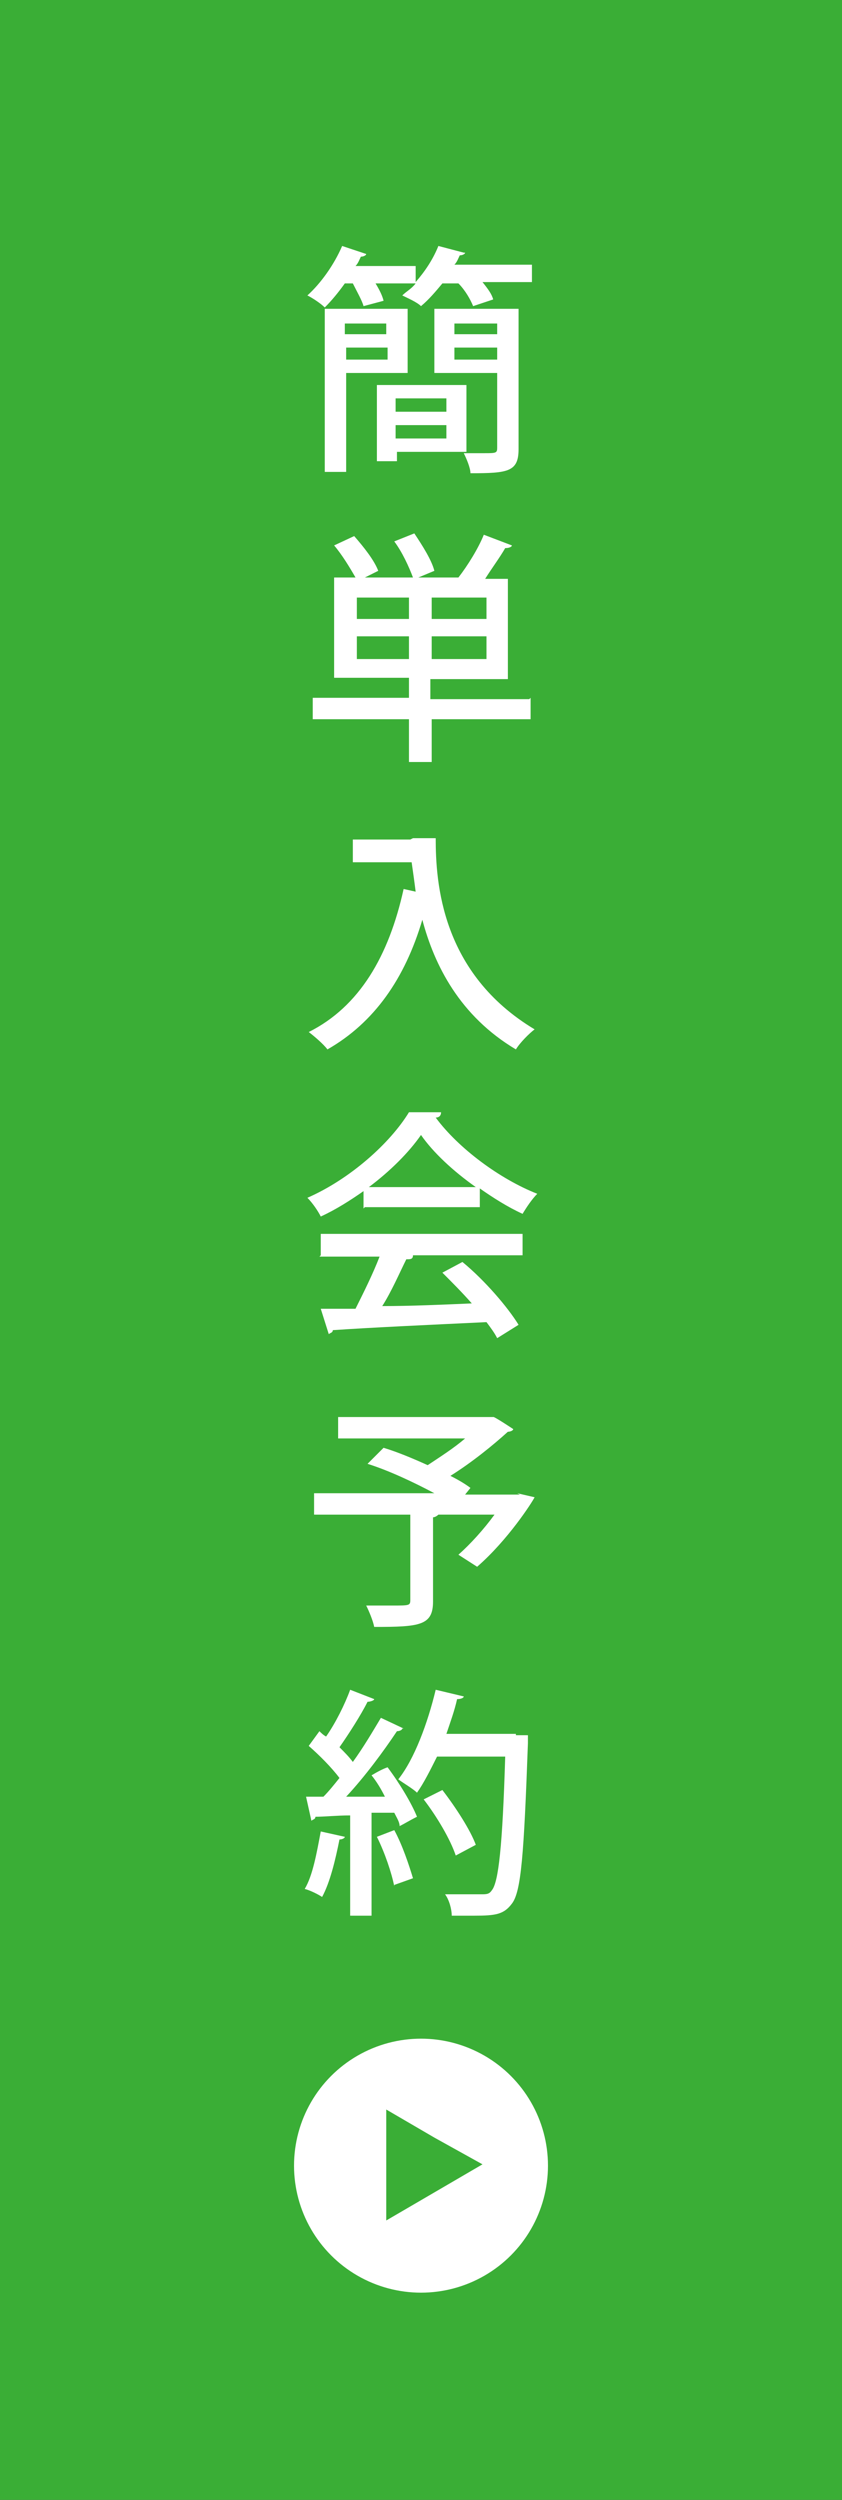 <?xml version="1.0" encoding="UTF-8"?>
<svg id="_レイヤー_1" data-name="レイヤー_1" xmlns="http://www.w3.org/2000/svg" version="1.1" viewBox="0 0 63 187">
  <rect x="0" y="0" width="63" height="187" fill="#333333" stroke="none"/>
  <!-- Generator: Adobe Illustrator 29.8.2, SVG Export Plug-In . SVG Version: 2.1.1 Build 3)  -->
  <defs>
    <style>
      .st0 {
        fill: #3aae36;
      }

      .st1 {
        fill: #fff;
      }
    </style>
  </defs>
  <rect class="st0" x="-62" y="62" width="187" height="63" transform="translate(125 62) rotate(90)"/>
  <g>
    <circle class="st1" cx="31.5" cy="162" r="9.5"/>
    <polygon class="st0" points="36.1 161.9 32.5 164 28.9 166.1 28.9 161.9 28.9 157.8 32.5 159.9 36.1 161.9"/>
  </g>
  <g>
    <path class="st1" d="M34.8,18.9c0,.1-.2.2-.4.2-.1.2-.2.5-.4.7h5.8v1.3h-3.7c.4.5.7.9.8,1.3l-1.5.5c-.2-.5-.6-1.2-1.1-1.7h-1.2c-.5.6-1,1.2-1.6,1.7-.3-.3-1-.6-1.4-.8.3-.3.7-.5,1-.9h-3c.3.5.5.9.6,1.3l-1.5.4c-.1-.4-.5-1.1-.8-1.7h-.6c-.5.7-1,1.3-1.5,1.8-.3-.3-.9-.7-1.3-.9,1-.9,2-2.3,2.6-3.7l1.8.6c0,.1-.2.2-.4.2-.1.2-.2.5-.4.7h4.5v1.2c.7-.8,1.3-1.7,1.7-2.7l1.9.5ZM30.5,27.9h-4.6v7.4h-1.6v-12.2h6.2v4.8ZM28.9,24.2h-3.1v.8h3.1v-.8ZM25.9,26.9h3.1v-.9h-3.1v.9ZM34.9,33.8h-5.2v.7h-1.5v-5.7h6.7v5ZM33.4,29.8h-3.8v1h3.8v-1ZM29.6,32.8h3.8v-1h-3.8v1ZM38.8,23.2v10.4c0,1.7-.8,1.8-3.6,1.8,0-.4-.3-1.1-.5-1.5.5,0,1.1,0,1.5,0,.9,0,1,0,1-.4v-5.6h-4.7v-4.8h6.3ZM37.2,24.2h-3.2v.8h3.2v-.8ZM34,26.9h3.2v-.9h-3.2v.9Z"/>
    <path class="st1" d="M39.7,52.2v1.6h-7.4v3.2h-1.7v-3.2h-7.2v-1.6h7.2v-1.5h-5.6v-7.5h1.6c-.4-.7-1-1.7-1.6-2.4l1.5-.7c.7.8,1.5,1.8,1.8,2.6l-1,.5h3.6c-.3-.8-.8-1.9-1.4-2.7l1.5-.6c.6.9,1.3,2,1.5,2.8l-1.2.5h3c.7-.9,1.5-2.2,1.9-3.2l2.1.8c0,.1-.2.2-.5.2-.4.7-1,1.5-1.5,2.3h1.7v7.5h-5.8v1.5h7.4ZM30.6,46.3v-1.6h-3.9v1.6h3.9ZM26.7,49.3h3.9v-1.7h-3.9v1.7ZM36.4,46.3v-1.6h-4.1v1.6h4.1ZM36.4,49.3v-1.7h-4.1v1.7h4.1Z"/>
    <path class="st1" d="M30.9,62.7h1.7c0,3.3.4,10.1,7.4,14.3-.4.3-1.1,1-1.4,1.5-4.2-2.5-6.1-6.3-7-9.7-1.3,4.4-3.6,7.7-7.1,9.7-.3-.4-1-1-1.4-1.3,3.8-1.9,6-5.7,7.1-10.7l.9.2c-.1-.8-.2-1.5-.3-2.2h-4.4v-1.7h4.3Z"/>
    <path class="st1" d="M27.2,90.4v-1.3c-1,.7-2.1,1.4-3.2,1.9-.2-.4-.6-1-1-1.4,3.2-1.4,6.2-4.1,7.6-6.4h2.4c0,.3-.2.4-.4.4,1.7,2.3,4.8,4.6,7.6,5.7-.4.4-.8,1-1.1,1.5-1.1-.5-2.2-1.2-3.2-1.9v1.4h-8.6ZM24,93.9v-1.6h15.1v1.6h-8.6.4c0,.3-.2.3-.5.3-.5,1-1.1,2.4-1.8,3.5,2.1,0,4.4-.1,6.7-.2-.7-.8-1.5-1.6-2.2-2.3l1.5-.8c1.7,1.4,3.4,3.4,4.2,4.7l-1.6,1c-.2-.4-.5-.8-.8-1.2-4.2.2-8.6.4-11.5.6,0,.2-.2.2-.3.3l-.6-1.9c.8,0,1.7,0,2.6,0,.6-1.2,1.3-2.6,1.8-3.9h-4.5ZM35.6,88.8c-1.7-1.2-3.2-2.6-4.1-3.9-.9,1.3-2.3,2.7-3.9,3.9h8Z"/>
    <path class="st1" d="M38.7,111.7l1.3.3c-.2.4-2,3.2-4.3,5.2l-1.4-.9c.9-.8,1.9-1.9,2.7-3h-4.2c0,0-.2.2-.4.2v6.3c0,1.8-1,1.9-4.4,1.9-.1-.5-.4-1.2-.6-1.6.7,0,1.4,0,2,0,1.2,0,1.3,0,1.3-.4v-6.4h-7.2v-1.6h9c-1.5-.8-3.4-1.7-5-2.2l1.2-1.2c1,.3,2.2.8,3.3,1.3.9-.6,2-1.3,2.8-2h-9.5v-1.6h11.6c0-.1,1.5.9,1.5.9,0,.1-.2.2-.4.2-1.1,1-2.7,2.3-4.3,3.3.6.3,1.1.6,1.5.9l-.4.5h4.1Z"/>
    <path class="st1" d="M25.8,137.4c0,.1-.2.2-.4.2-.3,1.5-.7,3.2-1.3,4.3-.3-.2-.9-.5-1.3-.6.6-1,.9-2.7,1.2-4.3l1.8.4ZM30.1,129.3c0,.1-.2.2-.4.2-1,1.5-2.4,3.4-3.8,4.9h2.9c-.3-.6-.6-1.1-1-1.6.5-.3.9-.5,1.2-.6.9,1.2,1.8,2.7,2.2,3.7-.6.3-.9.5-1.3.7,0-.3-.2-.6-.4-1h-1.7v7.7h-1.6v-7.5c-1,0-1.9.1-2.6.1,0,.2-.2.2-.3.3l-.4-1.8h1.3c.4-.4.8-.9,1.2-1.4-.6-.8-1.5-1.7-2.3-2.4l.8-1.1c.1.1.3.3.5.4.7-1,1.4-2.4,1.8-3.5l1.8.7c0,.1-.3.2-.5.2-.5,1-1.4,2.4-2.1,3.4.4.4.7.7,1,1.1.8-1.1,1.5-2.3,2.1-3.3l1.7.8ZM29.5,141.1c-.2-1-.7-2.5-1.3-3.7l1.3-.5c.6,1.1,1.1,2.6,1.4,3.6l-1.4.5ZM38.6,129.8h.9c0,.2,0,.4,0,.6-.3,8.3-.5,11.1-1.2,12-.6.8-1.2.9-2.8.9s-1.1,0-1.7,0c0-.5-.2-1.2-.5-1.6,1.2,0,2.3,0,2.7,0s.6,0,.8-.3c.5-.6.8-3.3,1-10h-5.1c-.5,1-1,2-1.5,2.7-.3-.3-1-.7-1.4-1,1.2-1.5,2.2-4.2,2.8-6.7l2.1.5c0,.1-.2.2-.5.2-.2.9-.5,1.7-.8,2.6h5.2ZM33.1,133.9c1,1.3,2.1,3,2.5,4.1l-1.5.8c-.4-1.2-1.4-2.9-2.4-4.2l1.4-.7Z"/>
  </g>
</svg>